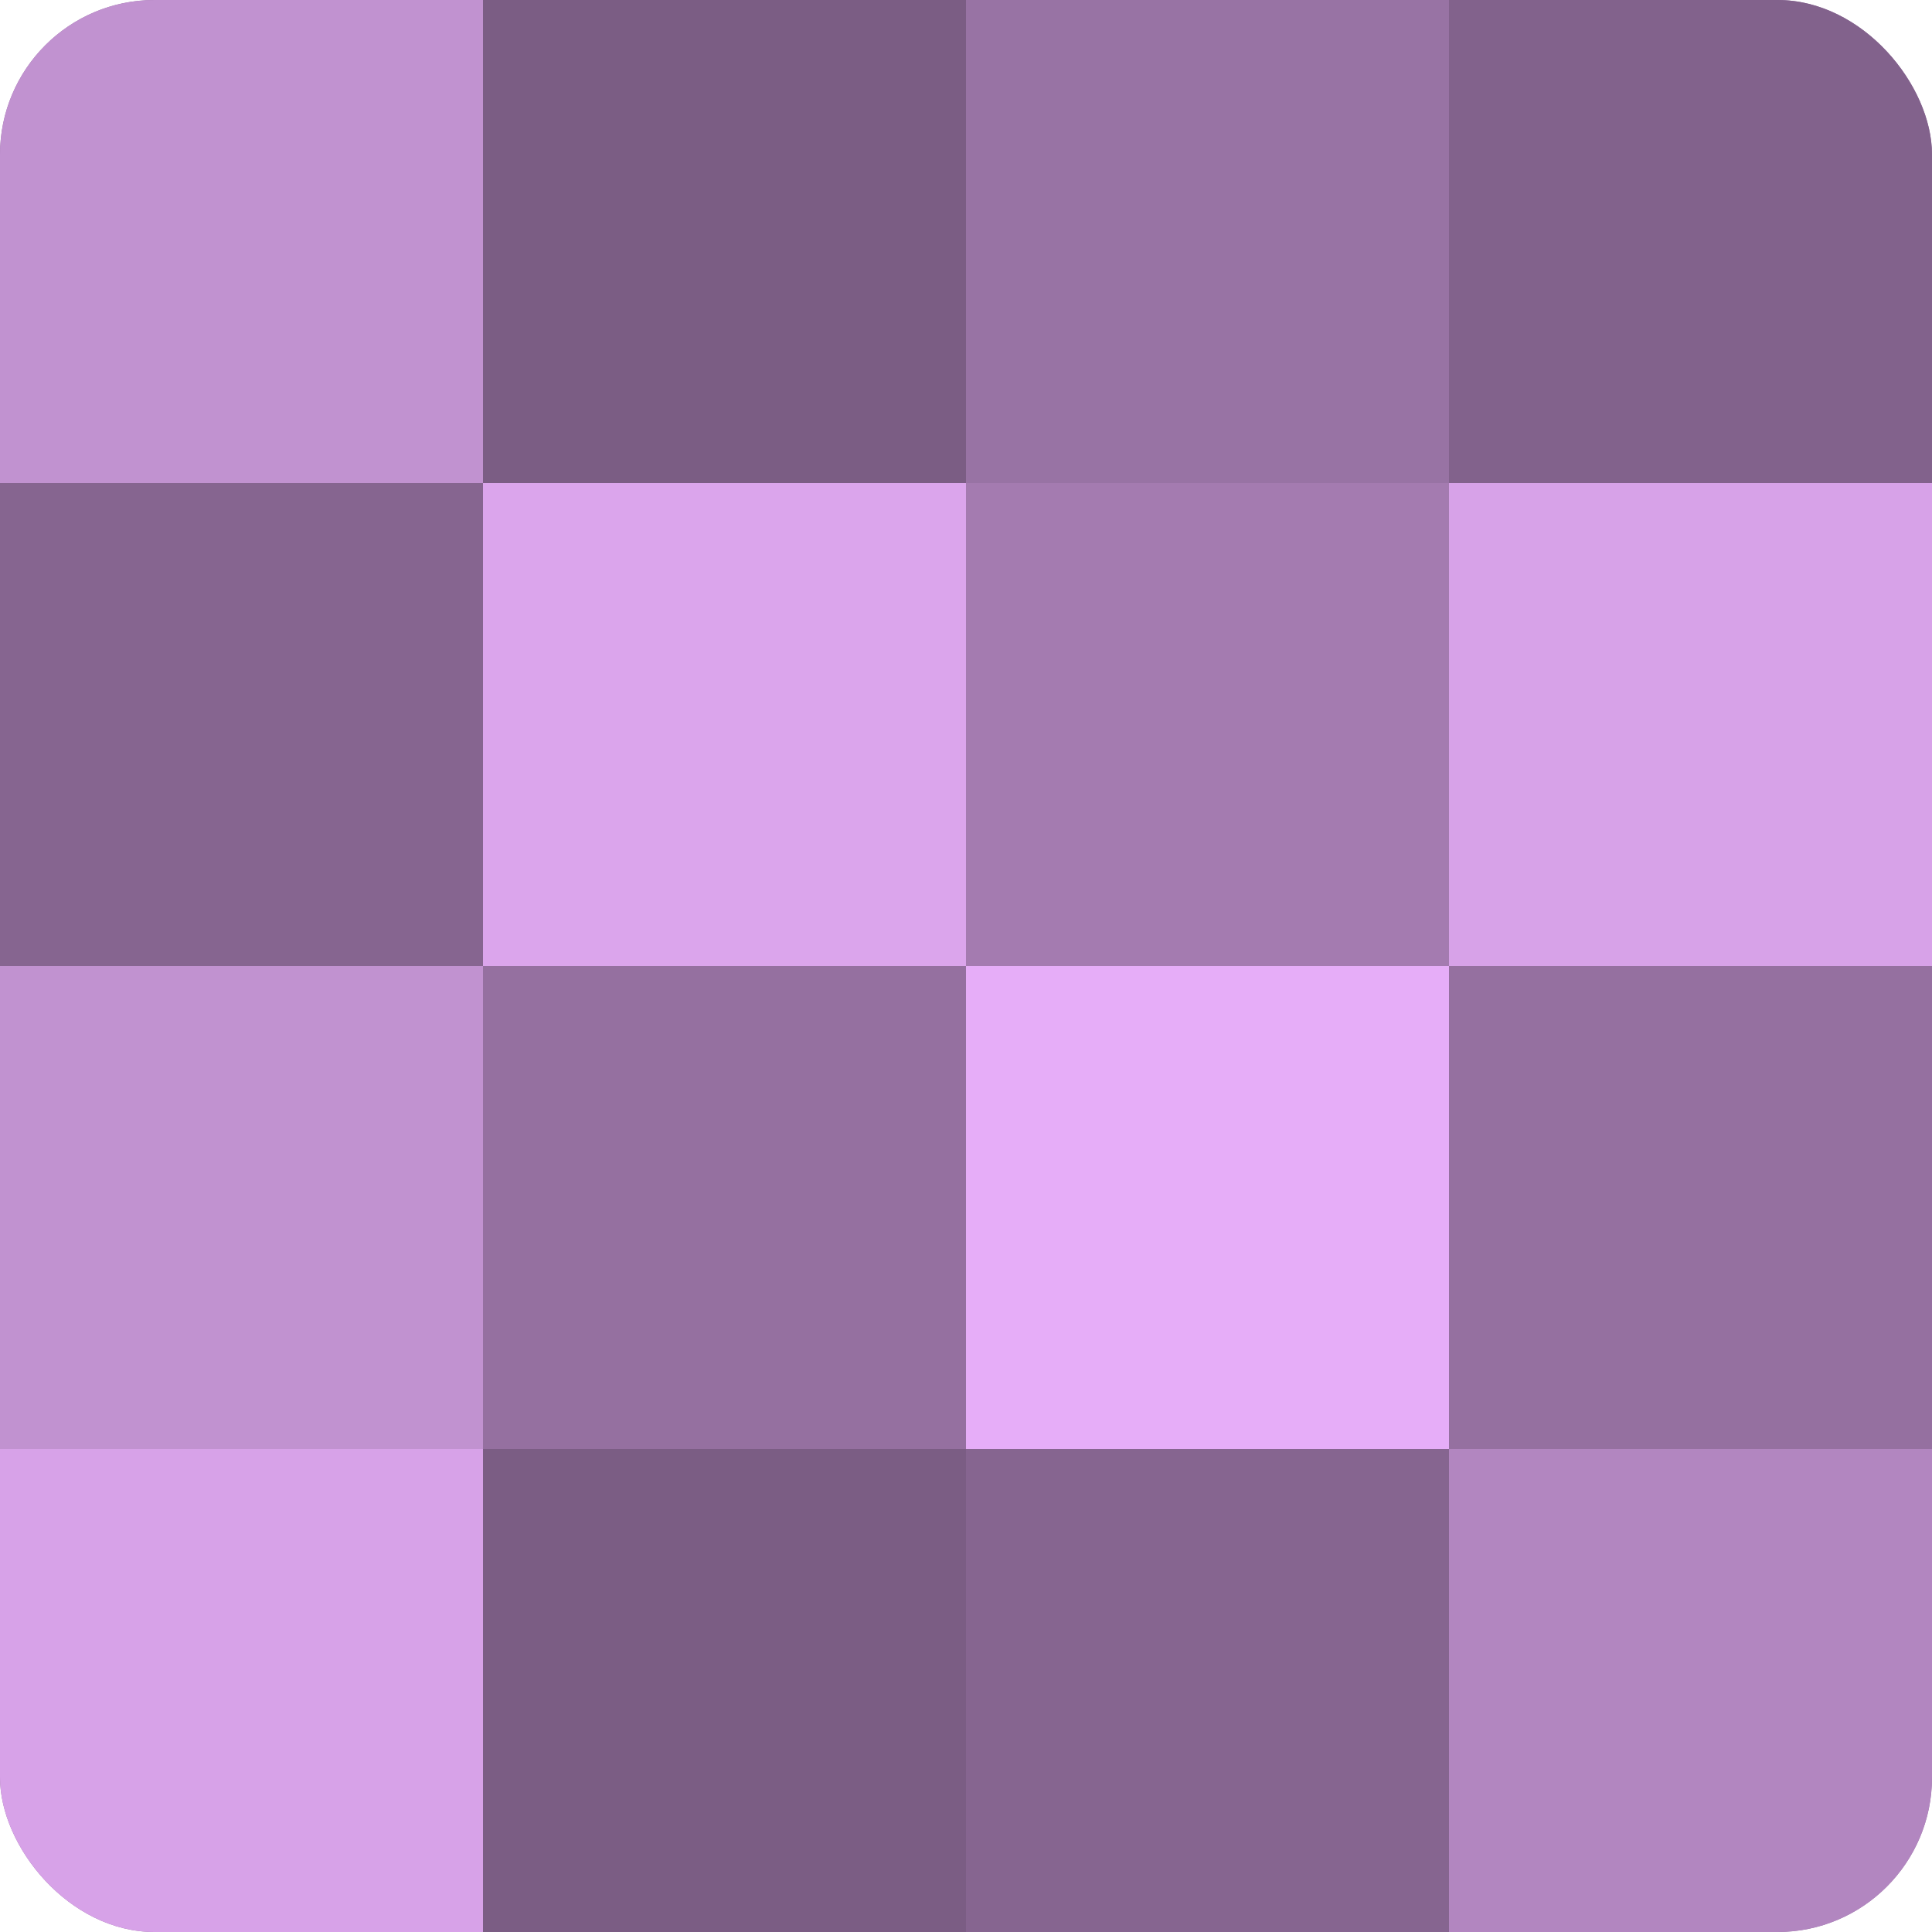 <?xml version="1.0" encoding="UTF-8"?>
<svg xmlns="http://www.w3.org/2000/svg" width="60" height="60" viewBox="0 0 100 100" preserveAspectRatio="xMidYMid meet"><defs><clipPath id="c" width="100" height="100"><rect width="100" height="100" rx="8" ry="8"/></clipPath></defs><g clip-path="url(#c)"><rect width="100" height="100" fill="#9570a0"/><rect width="25" height="25" fill="#c192d0"/><rect y="25" width="25" height="25" fill="#866590"/><rect y="50" width="25" height="25" fill="#c192d0"/><rect y="75" width="25" height="25" fill="#d7a2e8"/><rect x="25" width="25" height="25" fill="#7b5d84"/><rect x="25" y="25" width="25" height="25" fill="#dba5ec"/><rect x="25" y="50" width="25" height="25" fill="#9570a0"/><rect x="25" y="75" width="25" height="25" fill="#7b5d84"/><rect x="50" width="25" height="25" fill="#9873a4"/><rect x="50" y="25" width="25" height="25" fill="#a47bb0"/><rect x="50" y="50" width="25" height="25" fill="#e6adf8"/><rect x="50" y="75" width="25" height="25" fill="#866590"/><rect x="75" width="25" height="25" fill="#82628c"/><rect x="75" y="25" width="25" height="25" fill="#d7a2e8"/><rect x="75" y="50" width="25" height="25" fill="#9570a0"/><rect x="75" y="75" width="25" height="25" fill="#b286c0"/></g></svg>
